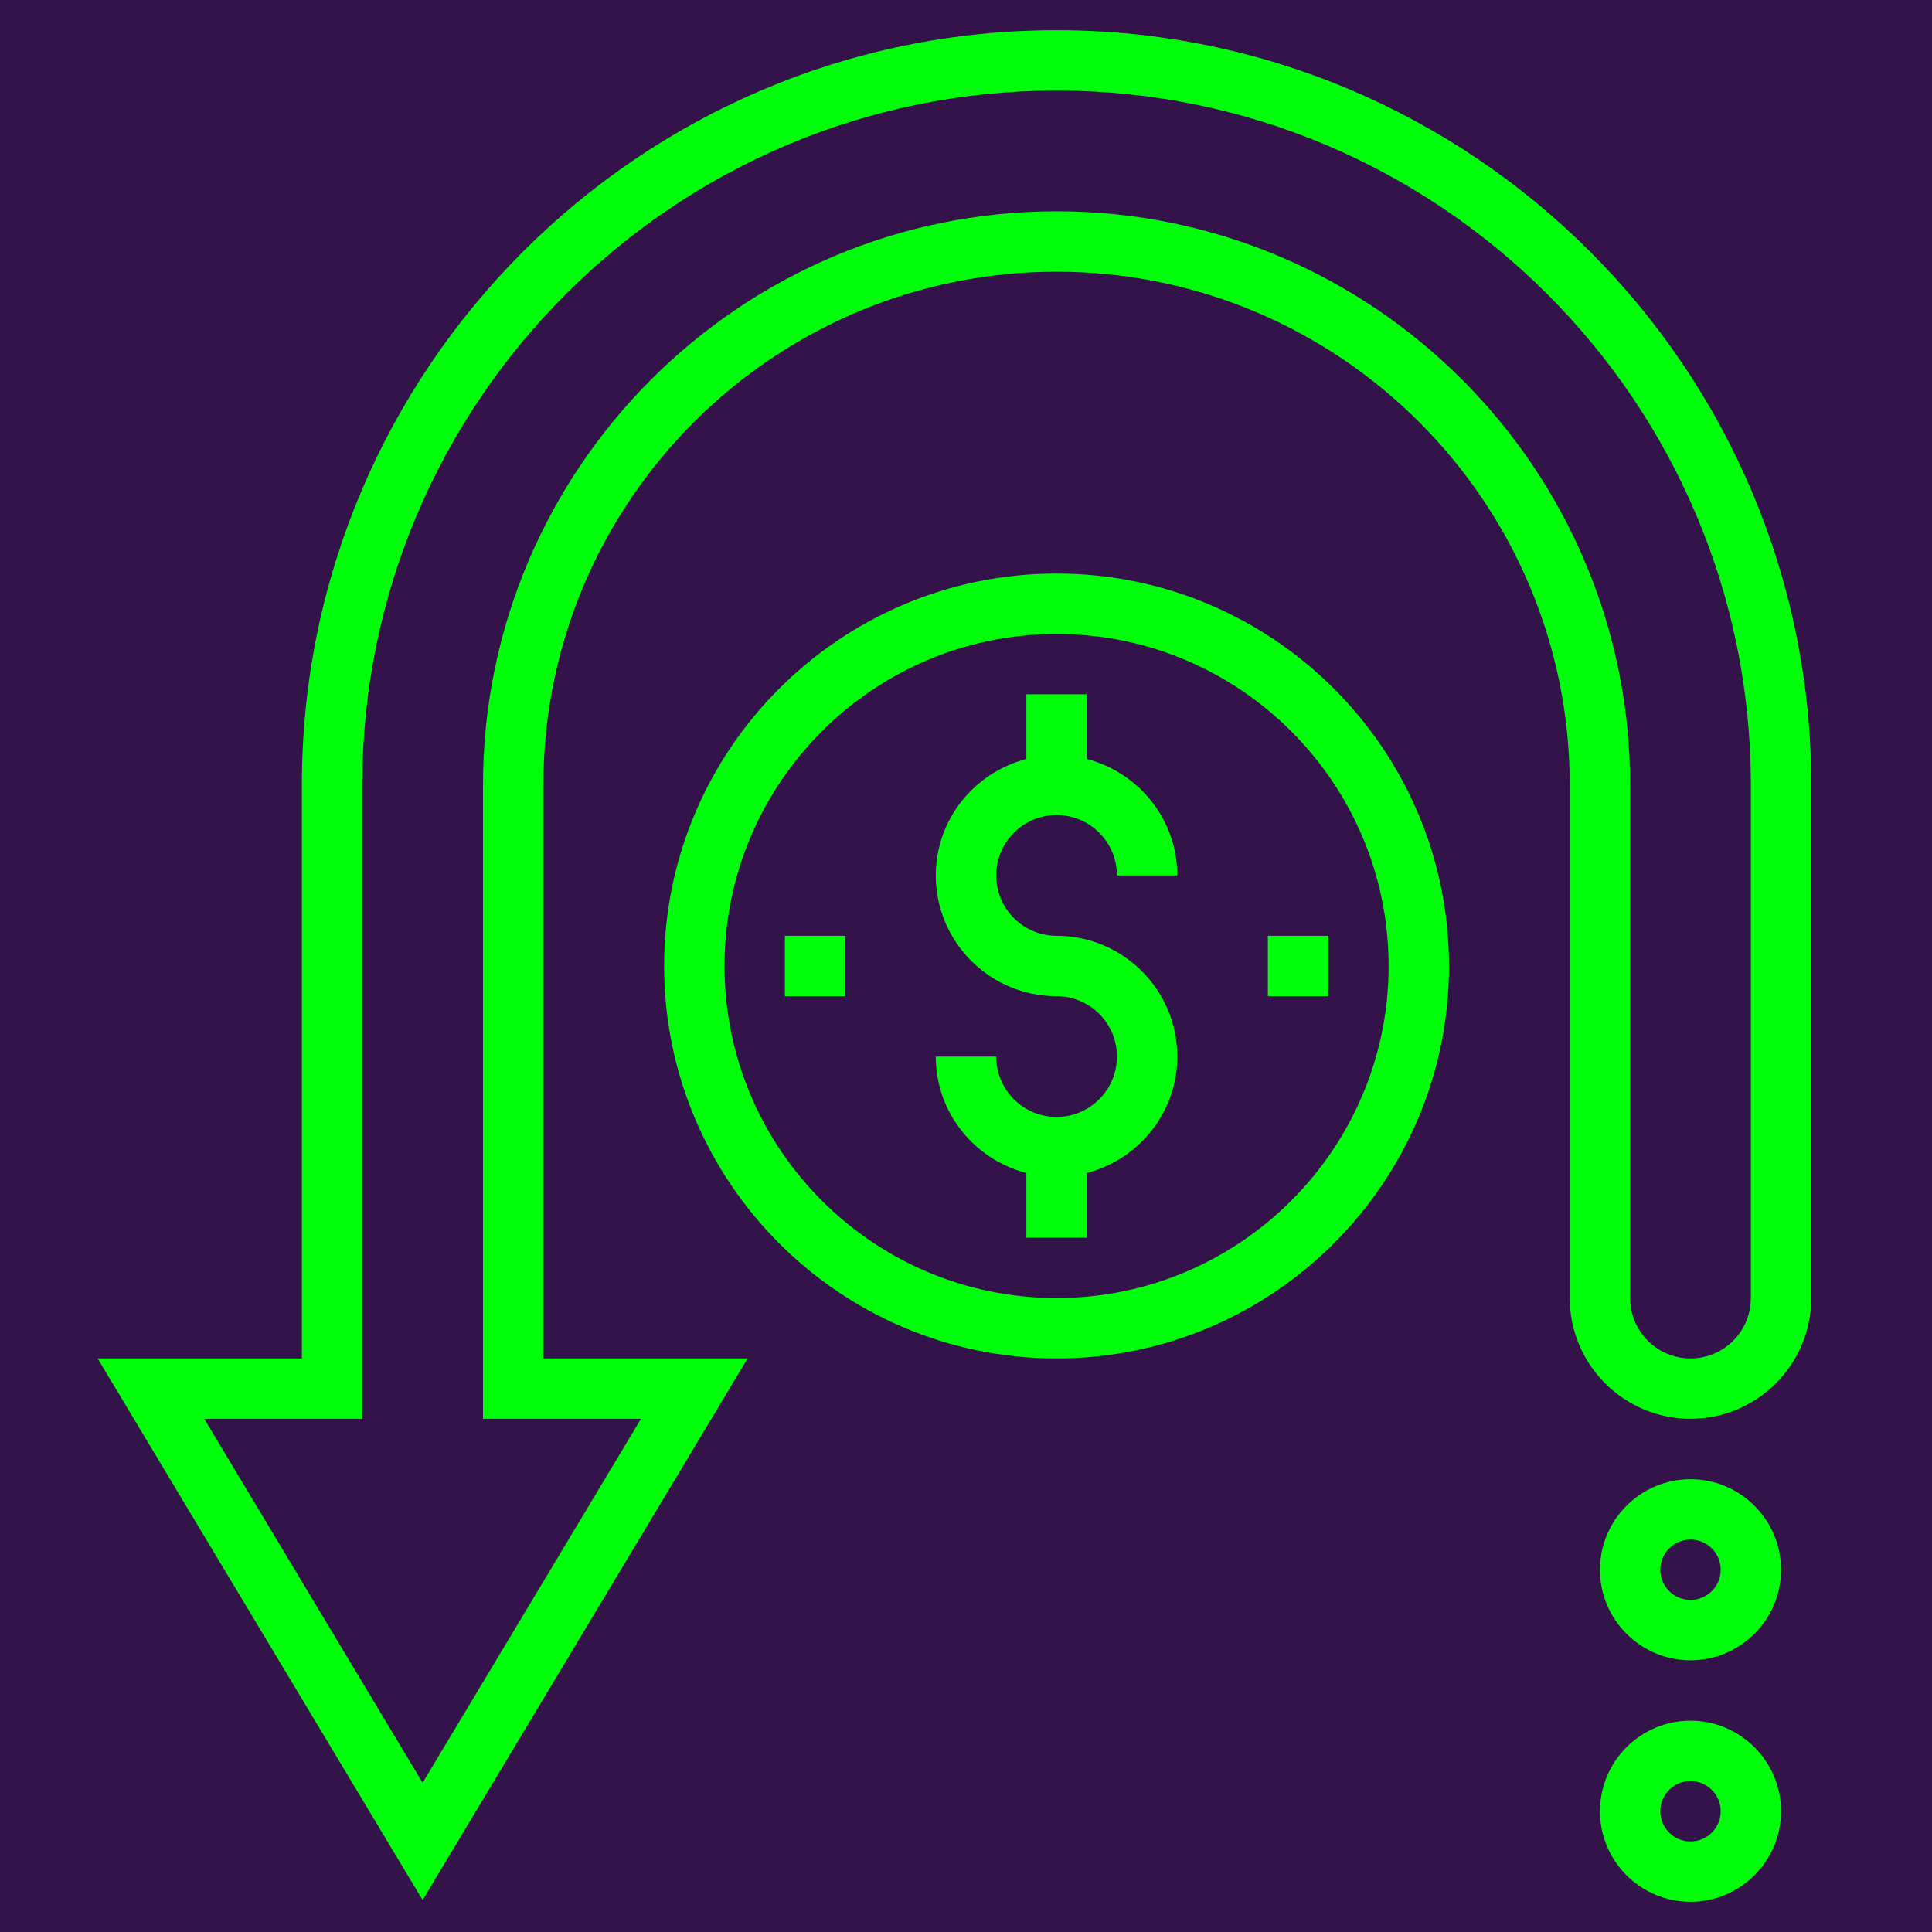 <svg width="60" height="60" viewBox="0 0 60 60" fill="none" xmlns="http://www.w3.org/2000/svg">
<rect width="60" height="60" fill="#F5F5F5"/>
<g id="MyRefund">
<rect width="1440" height="5659" transform="translate(-135 -2636)" fill="#34134A"/>
<g id="4 section">
<g id="title / faq / text / buttons">
<g id="faq">
<g id="faq 2">
<g id="resume5.svg">
<g id="resume5.svg_2">
<path id="Vector" d="M32.812 25.312C33.847 25.312 34.688 26.153 34.688 27.188H36.562C36.562 25.445 35.362 23.99 33.75 23.571V21.562H31.875V23.571C30.262 23.99 29.062 25.445 29.062 27.188C29.062 29.256 30.744 30.938 32.812 30.938C33.847 30.938 34.688 31.778 34.688 32.812C34.688 33.847 33.847 34.688 32.812 34.688C31.778 34.688 30.938 33.847 30.938 32.812H29.062C29.062 34.555 30.262 36.01 31.875 36.429V38.438H33.75V36.429C35.362 36.01 36.562 34.555 36.562 32.812C36.562 30.744 34.881 29.062 32.812 29.062C31.778 29.062 30.938 28.222 30.938 27.188C30.938 26.153 31.778 25.312 32.812 25.312Z" fill="#00FF0A"/>
<path id="Vector_2" d="M32.813 0.938C19.89 0.938 9.375 11.452 9.375 24.375V42.188H3.032L13.125 59.009L23.218 42.188H16.875V24.375C16.875 15.587 24.025 8.438 32.813 8.438C41.601 8.438 48.75 15.587 48.75 24.375V40.312C48.75 42.381 50.432 44.062 52.5 44.062C54.568 44.062 56.25 42.381 56.25 40.312V24.375C56.25 11.452 45.736 0.938 32.813 0.938ZM54.375 40.312C54.375 41.347 53.535 42.188 52.5 42.188C51.466 42.188 50.625 41.347 50.625 40.312V24.375C50.625 14.553 42.635 6.562 32.813 6.562C22.991 6.562 15 14.553 15 24.375V44.062H19.907L13.125 55.366L6.343 44.062H11.25V24.375C11.25 12.485 20.923 2.812 32.813 2.812C44.702 2.812 54.375 12.485 54.375 24.375V40.312Z" fill="#00FF0A"/>
<path id="Vector_3" d="M52.5 53.438C50.949 53.438 49.688 54.699 49.688 56.25C49.688 57.801 50.949 59.062 52.5 59.062C54.05 59.062 55.312 57.801 55.312 56.25C55.312 54.699 54.05 53.438 52.5 53.438ZM52.5 57.188C51.983 57.188 51.562 56.767 51.562 56.25C51.562 55.733 51.983 55.312 52.5 55.312C53.017 55.312 53.438 55.733 53.438 56.25C53.438 56.767 53.017 57.188 52.5 57.188Z" fill="#00FF0A"/>
<path id="Vector_4" d="M52.5 45.938C50.949 45.938 49.688 47.2 49.688 48.75C49.688 50.301 50.949 51.562 52.5 51.562C54.05 51.562 55.312 50.301 55.312 48.75C55.312 47.2 54.05 45.938 52.5 45.938ZM52.5 49.688C51.983 49.688 51.562 49.267 51.562 48.75C51.562 48.233 51.983 47.812 52.5 47.812C53.017 47.812 53.438 48.233 53.438 48.75C53.438 49.267 53.017 49.688 52.5 49.688Z" fill="#00FF0A"/>
<path id="Vector_5" d="M39.375 29.062H41.25V30.938H39.375V29.062Z" fill="#00FF0A"/>
<path id="Vector_6" d="M24.375 29.062H26.25V30.938H24.375V29.062Z" fill="#00FF0A"/>
<path id="Vector_7" d="M32.812 17.812C26.093 17.812 20.625 23.28 20.625 30C20.625 36.72 26.093 42.188 32.812 42.188C39.532 42.188 45 36.72 45 30C45 23.28 39.532 17.812 32.812 17.812ZM32.812 40.312C27.127 40.312 22.5 35.686 22.5 30C22.5 24.314 27.127 19.688 32.812 19.688C38.498 19.688 43.125 24.314 43.125 30C43.125 35.686 38.498 40.312 32.812 40.312Z" fill="#00FF0A"/>
</g>
</g>
</g>
</g>
</g>
</g>
</g>
</svg>
